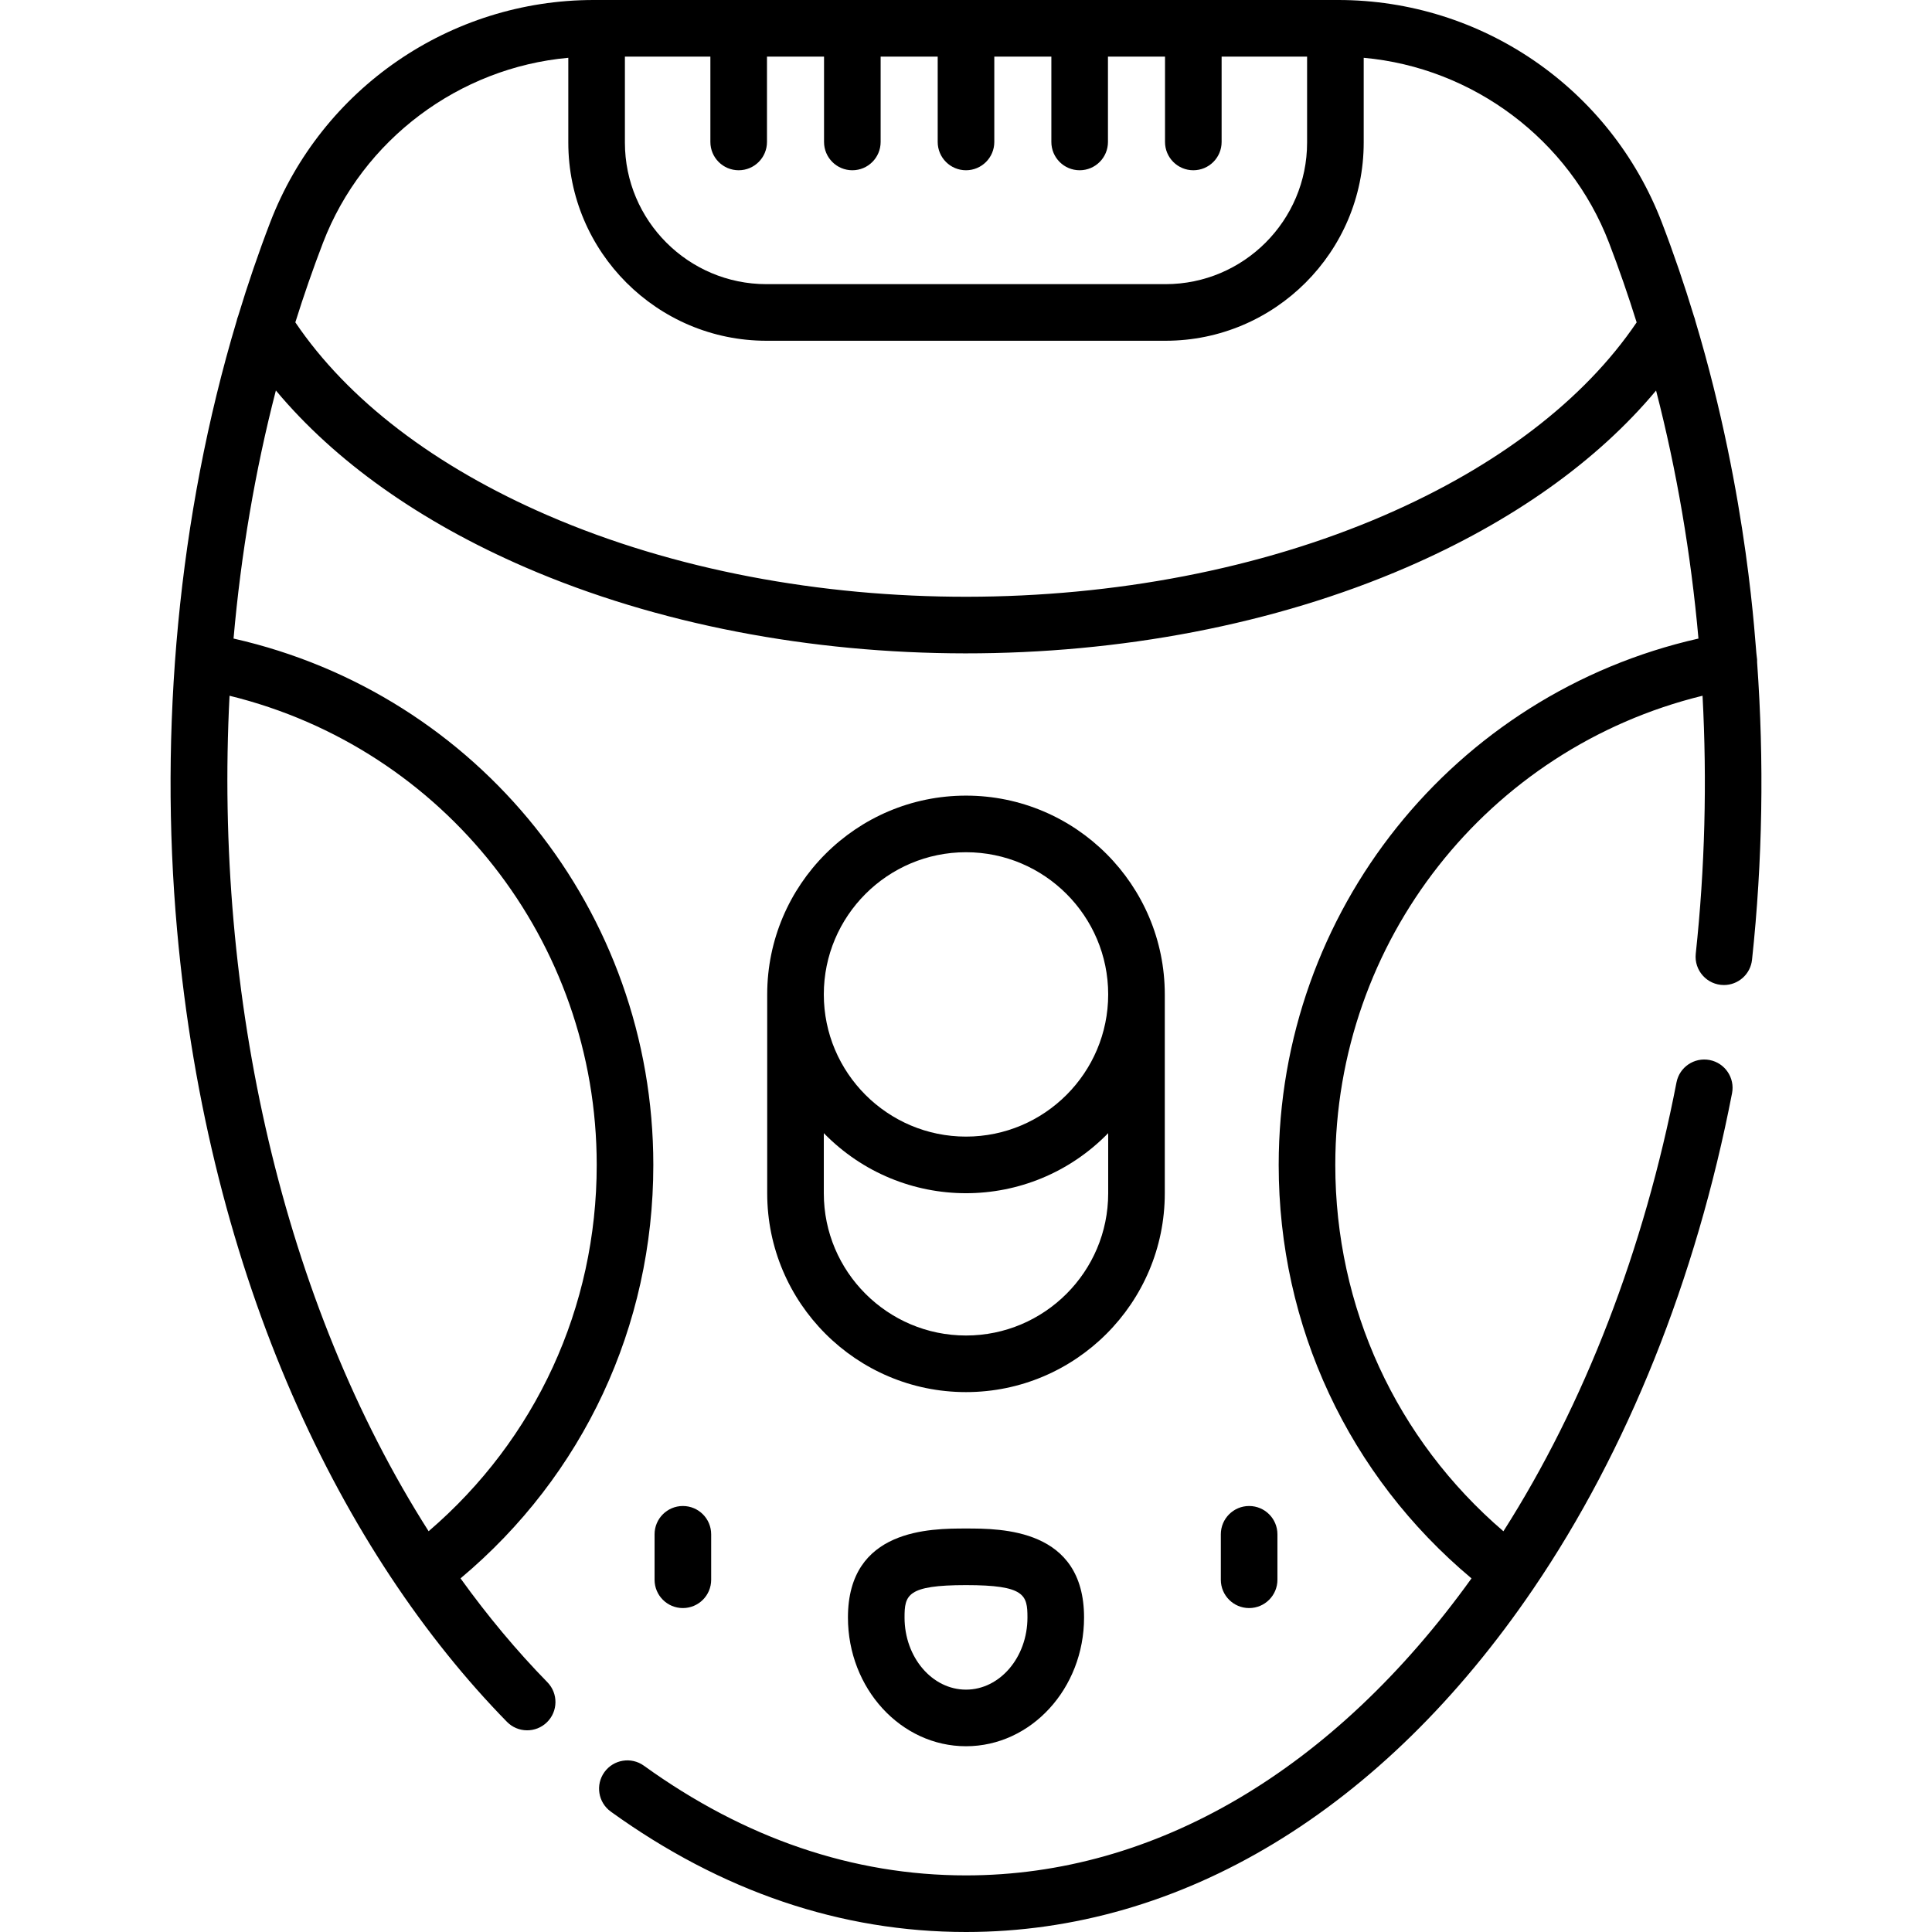 <svg xmlns="http://www.w3.org/2000/svg" id="Capa_1" height="512" viewBox="0 0 512 512" width="512"><g><g><g><path d="m465.654 175.546c.021-.527-.01-1.064-.106-1.605-.415-2.349-2.036-41.506-16.264-88.9-.088-.423-.215-.836-.374-1.238-2.569-8.454-5.399-16.751-8.505-24.843-13.639-35.538-47.717-58.96-85.778-58.96-9.389 0-187.976 0-197.254 0-38.066 0-72.141 23.426-85.779 58.96-3.095 8.064-5.918 16.34-8.481 24.782-.173.425-.307.863-.4 1.311-15.526 51.789-20.539 108.28-15.787 161.414 8.322 93.05 43.917 165.379 87.416 209.833 2.893 2.958 7.642 3.015 10.605.115 2.961-2.896 3.013-7.645.115-10.605-8.096-8.275-15.814-17.519-23.017-27.526 32.556-27.274 51.091-66.806 51.091-109.571 0-67.226-46.383-124.822-111.245-139.49 1.958-22.277 5.682-44.349 11.219-65.743 15.634 18.745 38.176 34.774 66.091 46.863 69.934 30.289 163.108 30.53 233.598 0 27.906-12.085 50.442-28.108 66.076-46.845 5.468 21.177 9.231 43.261 11.234 65.726-64.862 14.668-111.245 72.264-111.245 139.49 0 42.768 18.537 82.302 51.097 109.576-36.501 50.815-83.852 78.71-133.961 78.71-29.89 0-58.606-9.779-85.355-29.065-3.358-2.422-8.046-1.662-10.47 1.696-2.423 3.36-1.663 8.048 1.696 10.47 29.356 21.167 61.025 31.899 94.129 31.899 57.068 0 110.46-32.302 150.341-90.954 24.9-36.599 43.113-82.016 52.67-131.339.788-4.066-1.87-8.002-5.936-8.79-4.079-.78-8.002 1.872-8.79 5.936-8.585 44.312-24.389 85.244-45.866 118.947-28.413-24.378-44.555-59.327-44.555-97.088 0-59.402 40.449-110.404 97.326-124.336 1.213 22.699.64 45.663-1.798 68.363-.476 4.433 2.997 8.302 7.466 8.302 3.783 0 7.035-2.853 7.448-6.7 2.81-26.166 3.221-52.683 1.348-78.795zm-300.048-160.546h22.651v22.621c0 4.143 3.357 7.5 7.5 7.5s7.5-3.357 7.5-7.5v-22.621h15.121v22.621c0 4.143 3.357 7.5 7.5 7.5s7.5-3.357 7.5-7.5v-22.621h15.122v22.621c0 4.143 3.357 7.5 7.5 7.5s7.5-3.357 7.5-7.5v-22.621h15.121v22.621c0 4.143 3.357 7.5 7.5 7.5s7.5-3.357 7.5-7.5v-22.621h15.121v22.621c0 4.143 3.357 7.5 7.5 7.5s7.5-3.357 7.5-7.5v-22.621h22.651v22.792c0 20.684-16.827 37.511-37.511 37.511h-105.765c-20.684 0-37.511-16.827-37.511-37.511zm-7.47 293.712c0 37.758-16.139 72.704-44.547 97.082-38.64-60.651-56.897-141.645-52.757-221.412 56.866 13.939 97.304 64.935 97.304 124.33zm208.702-172.135c-66.018 28.592-154.873 28.932-221.676 0-29.967-12.978-53.01-30.619-66.897-51.152 2.234-7.13 4.675-14.167 7.333-21.09 10.512-27.387 36.115-46.422 65.009-49.02v22.477c0 28.954 23.557 52.511 52.511 52.511h105.766c28.954 0 52.511-23.557 52.511-52.511v-22.477c28.893 2.597 54.497 21.632 65.009 49.02 2.645 6.89 5.085 13.933 7.325 21.101-13.889 20.529-36.929 38.166-66.891 51.141z"></path><path d="m308.681 316.242v-52.712c0-29.049-23.633-52.682-52.682-52.682s-52.682 23.633-52.682 52.682v52.712c0 29.049 23.633 52.682 52.682 52.682s52.682-23.633 52.682-52.682zm-52.681-90.393c20.777 0 37.682 16.904 37.682 37.682 0 20.777-16.904 37.682-37.682 37.682s-37.682-16.904-37.682-37.682 16.904-37.682 37.682-37.682zm0 128.075c-20.777 0-37.682-16.904-37.682-37.682v-15.947c20.703 21.215 54.642 21.234 75.363 0v15.947c0 20.778-16.904 37.682-37.681 37.682z"></path><path d="m188.467 418.654v-12.048c0-4.143-3.357-7.5-7.5-7.5s-7.5 3.357-7.5 7.5v12.048c0 4.143 3.357 7.5 7.5 7.5s7.5-3.357 7.5-7.5z"></path><path d="m224.714 428.655c0 18.811 14.035 34.116 31.286 34.116s31.286-15.305 31.286-34.116c0-23.585-21.924-23.585-31.286-23.585-9.363 0-31.286 0-31.286 23.585zm47.572 0c0 10.541-7.306 19.116-16.286 19.116s-16.286-8.575-16.286-19.116c0-5.953.658-8.585 16.286-8.585s16.286 2.632 16.286 8.585z"></path><path d="m338.532 418.654v-12.048c0-4.143-3.357-7.5-7.5-7.5s-7.5 3.357-7.5 7.5v12.048c0 4.143 3.357 7.5 7.5 7.5 4.142 0 7.5-3.357 7.5-7.5z"></path></g></g></g></svg>